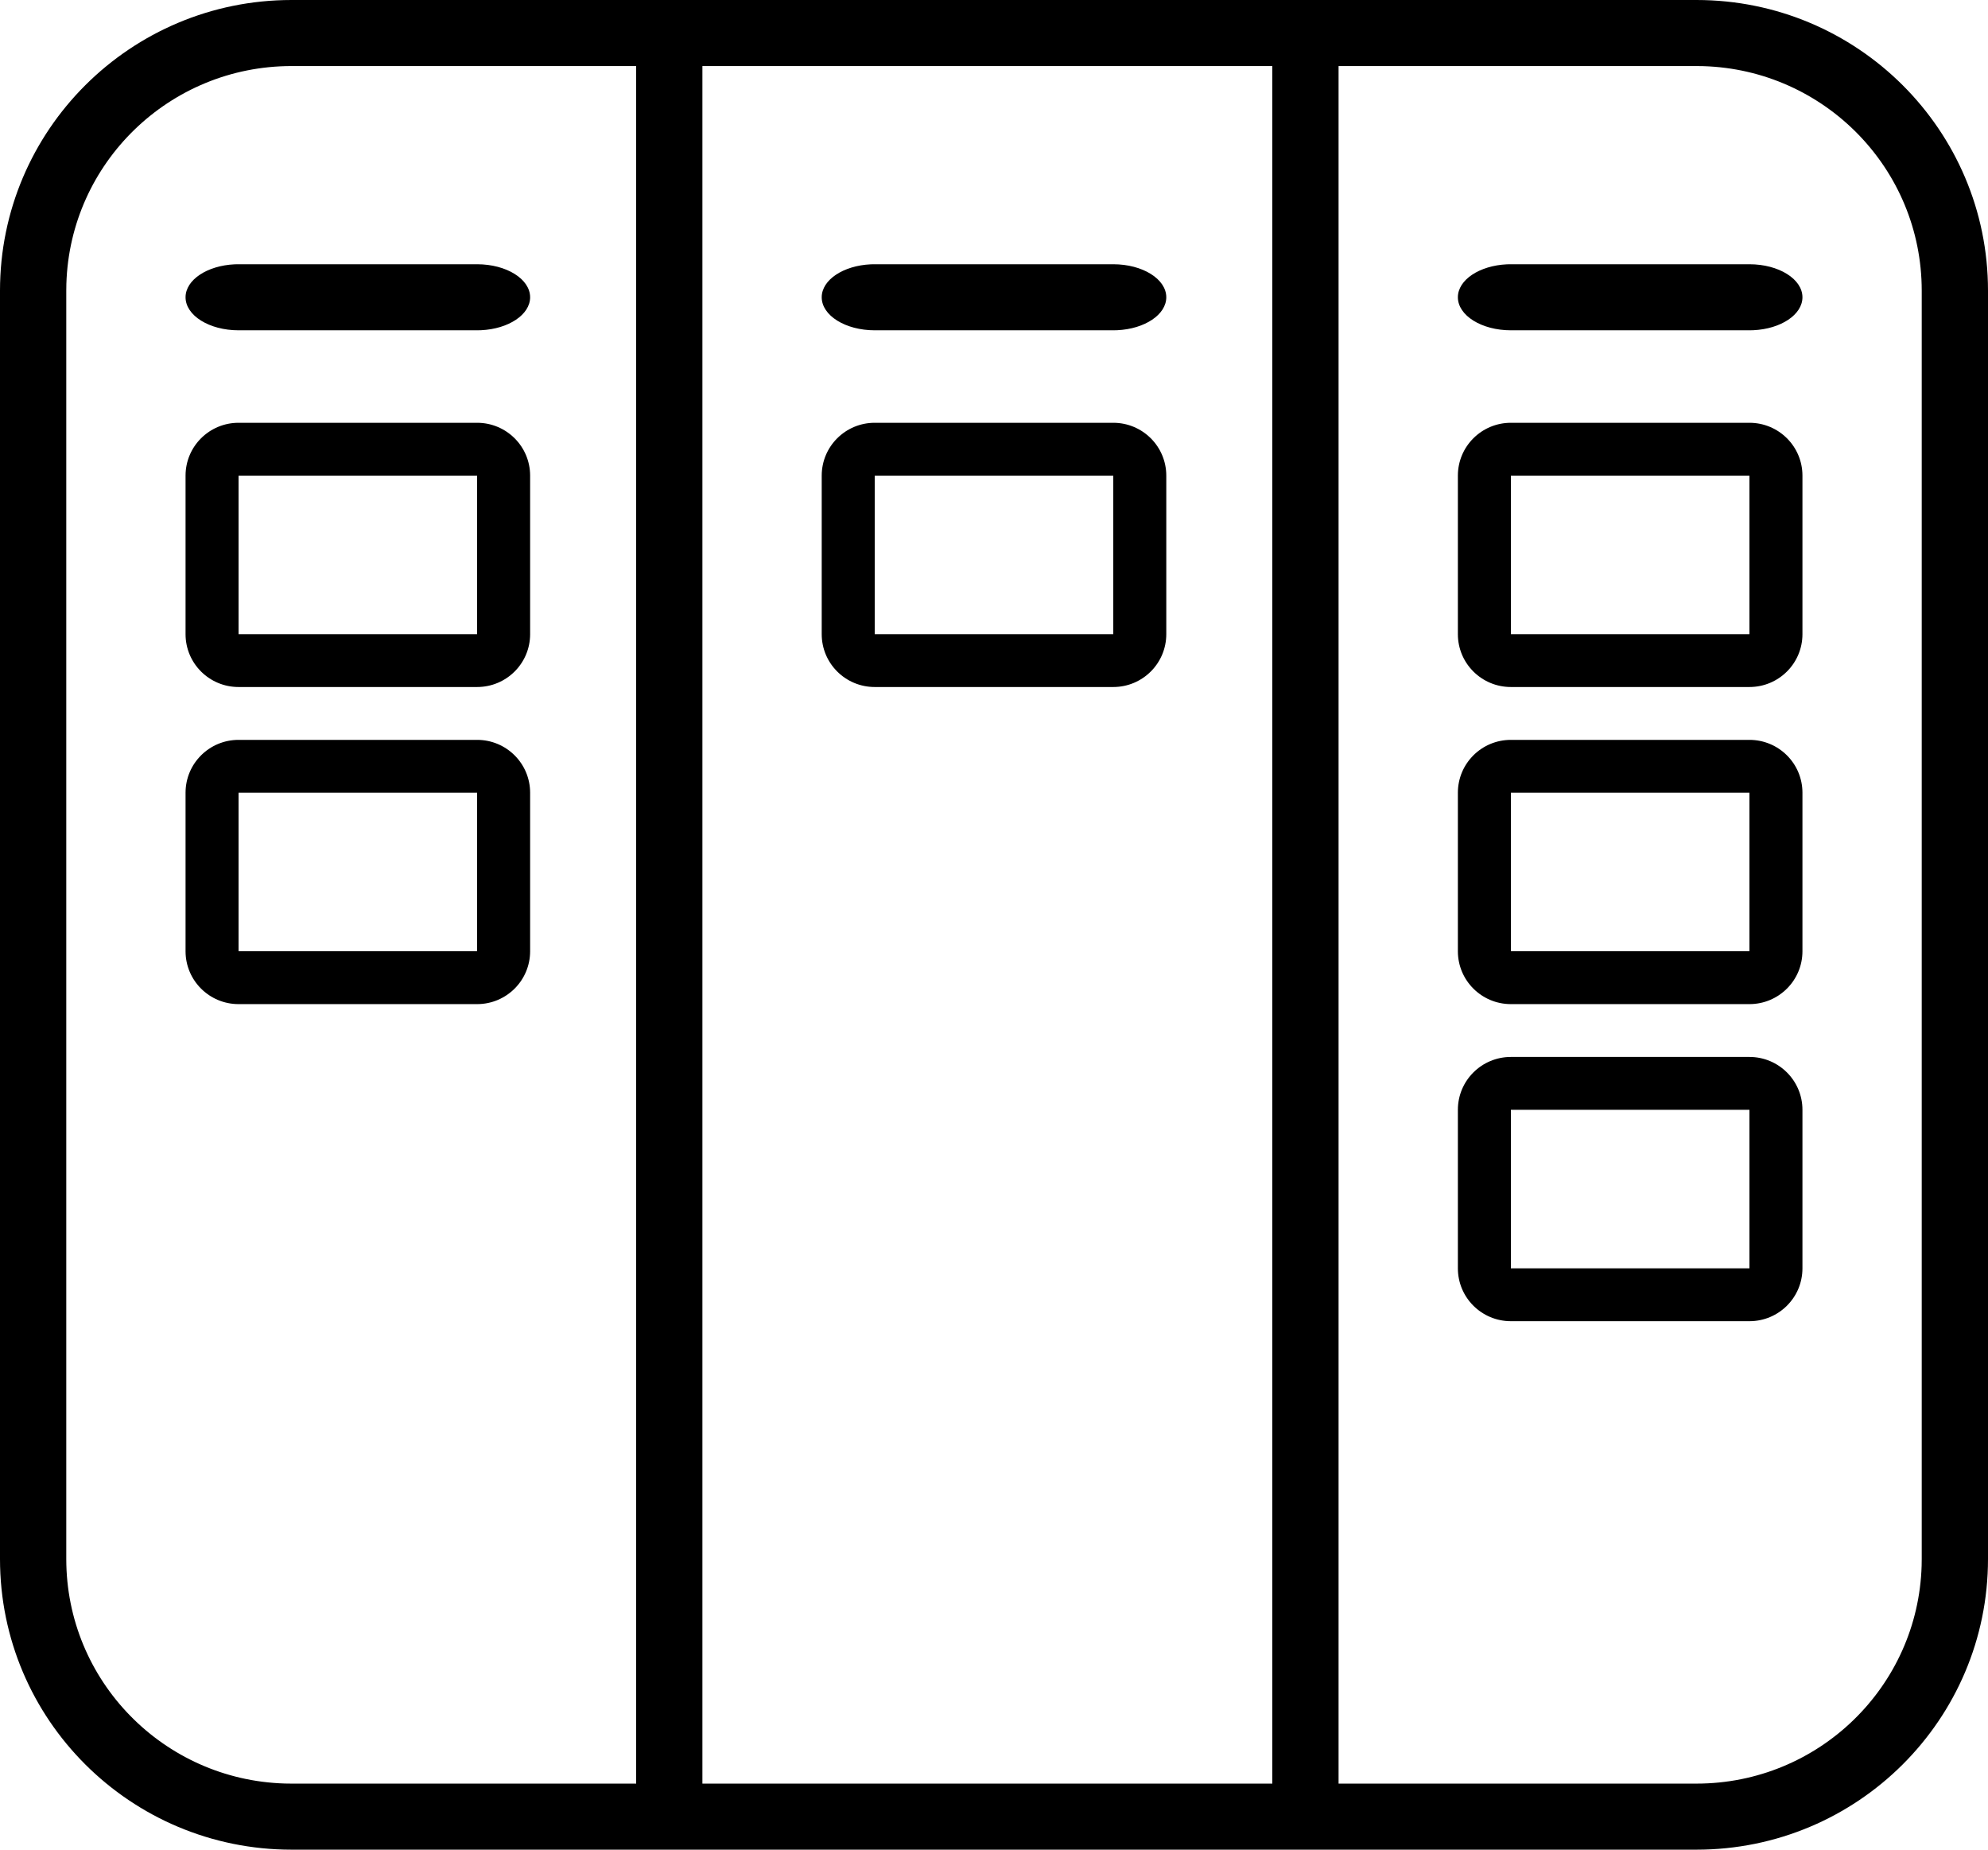 <?xml version="1.0" encoding="UTF-8"?>
<svg width="86px" height="80px" viewBox="0 0 86 80" version="1.1" xmlns="http://www.w3.org/2000/svg" xmlns:xlink="http://www.w3.org/1999/xlink">
    <title>FB6A85BC-9845-43D3-BE56-C2800EF913E3</title>
    <g id="Training" stroke="none" stroke-width="1" fill="none" fill-rule="evenodd">
        <g transform="translate(-220, -1230)" fill="#000000" fill-rule="nonzero" id="Combined-Shape-2">
            <g transform="translate(220, 1230)">
                <path d="M73.387,0 C80.353,0 86,5.628 86,12.571 L86,67.429 C86,74.372 80.353,80 73.387,80 L12.613,80 C5.647,80 0,74.372 0,67.429 L0,12.571 C0,5.628 5.647,0 12.613,0 L73.387,0 Z M27.52,2.857 L12.613,2.857 C7.328,2.857 3.026,7.05 2.871,12.28 L2.867,12.571 L2.867,67.429 C2.867,72.696 7.073,76.984 12.321,77.139 L12.613,77.143 L27.52,77.142 L27.52,2.857 Z M55.04,2.857 L30.386,2.857 L30.386,77.142 L55.04,77.142 L55.04,2.857 Z M73.387,2.857 L57.906,2.857 L57.906,77.142 L73.387,77.143 C78.672,77.143 82.974,72.95 83.129,67.72 L83.133,67.429 L83.133,12.571 C83.133,7.304 78.927,3.016 73.679,2.861 L73.387,2.857 Z M75.68,45.714 C76.947,45.714 77.973,46.738 77.973,48 L77.973,54.857 C77.973,56.12 76.947,57.143 75.68,57.143 L65.36,57.143 C64.093,57.143 63.067,56.12 63.067,54.857 L63.067,48 C63.067,46.738 64.093,45.714 65.36,45.714 L75.68,45.714 Z M75.68,48 L65.36,48 L65.36,54.857 L75.68,54.857 L75.68,48 Z M20.64,32 C21.907,32 22.933,33.023 22.933,34.286 L22.933,41.143 C22.933,42.405 21.907,43.429 20.64,43.429 L10.32,43.429 C9.053,43.429 8.027,42.405 8.027,41.143 L8.027,34.286 C8.027,33.023 9.053,32 10.32,32 L20.64,32 Z M75.68,32 C76.947,32 77.973,33.023 77.973,34.286 L77.973,41.143 C77.973,42.405 76.947,43.429 75.68,43.429 L65.36,43.429 C64.093,43.429 63.067,42.405 63.067,41.143 L63.067,34.286 C63.067,33.023 64.093,32 65.36,32 L75.68,32 Z M20.64,34.286 L10.32,34.286 L10.32,41.143 L20.64,41.143 L20.64,34.286 Z M75.68,34.286 L65.36,34.286 L65.36,41.143 L75.68,41.143 L75.68,34.286 Z M20.64,18.286 C21.907,18.286 22.933,19.309 22.933,20.571 L22.933,27.429 C22.933,28.691 21.907,29.714 20.64,29.714 L10.32,29.714 C9.053,29.714 8.027,28.691 8.027,27.429 L8.027,20.571 C8.027,19.309 9.053,18.286 10.32,18.286 L20.64,18.286 Z M75.68,18.286 C76.947,18.286 77.973,19.309 77.973,20.571 L77.973,27.429 C77.973,28.691 76.947,29.714 75.68,29.714 L65.36,29.714 C64.093,29.714 63.067,28.691 63.067,27.429 L63.067,20.571 C63.067,19.309 64.093,18.286 65.36,18.286 L75.68,18.286 Z M48.16,18.286 C49.427,18.286 50.453,19.309 50.453,20.571 L50.453,27.429 C50.453,28.691 49.427,29.714 48.16,29.714 L37.84,29.714 C36.573,29.714 35.547,28.691 35.547,27.429 L35.547,20.571 C35.547,19.309 36.573,18.286 37.84,18.286 L48.16,18.286 Z M20.64,20.571 L10.32,20.571 L10.32,27.429 L20.64,27.429 L20.64,20.571 Z M75.68,20.571 L65.36,20.571 L65.36,27.429 L75.68,27.429 L75.68,20.571 Z M48.16,20.571 L37.84,20.571 L37.84,27.429 L48.16,27.429 L48.16,20.571 Z M20.64,11.429 C21.907,11.429 22.933,12.068 22.933,12.857 C22.933,13.61 21.998,14.227 20.811,14.282 L20.64,14.286 L10.32,14.286 C9.053,14.286 8.027,13.646 8.027,12.857 C8.027,12.104 8.962,11.487 10.149,11.432 L10.32,11.429 L20.64,11.429 Z M48.16,11.429 C49.427,11.429 50.453,12.068 50.453,12.857 C50.453,13.61 49.518,14.227 48.331,14.282 L48.16,14.286 L37.84,14.286 C36.573,14.286 35.547,13.646 35.547,12.857 C35.547,12.104 36.482,11.487 37.669,11.432 L37.84,11.429 L48.16,11.429 Z M75.68,11.429 C76.947,11.429 77.973,12.068 77.973,12.857 C77.973,13.61 77.038,14.227 75.851,14.282 L75.68,14.286 L65.36,14.286 C64.093,14.286 63.067,13.646 63.067,12.857 C63.067,12.104 64.002,11.487 65.189,11.432 L65.36,11.429 L75.68,11.429 Z" id="Combined-Shape"></path>
            </g>
        </g>
    </g>
</svg>